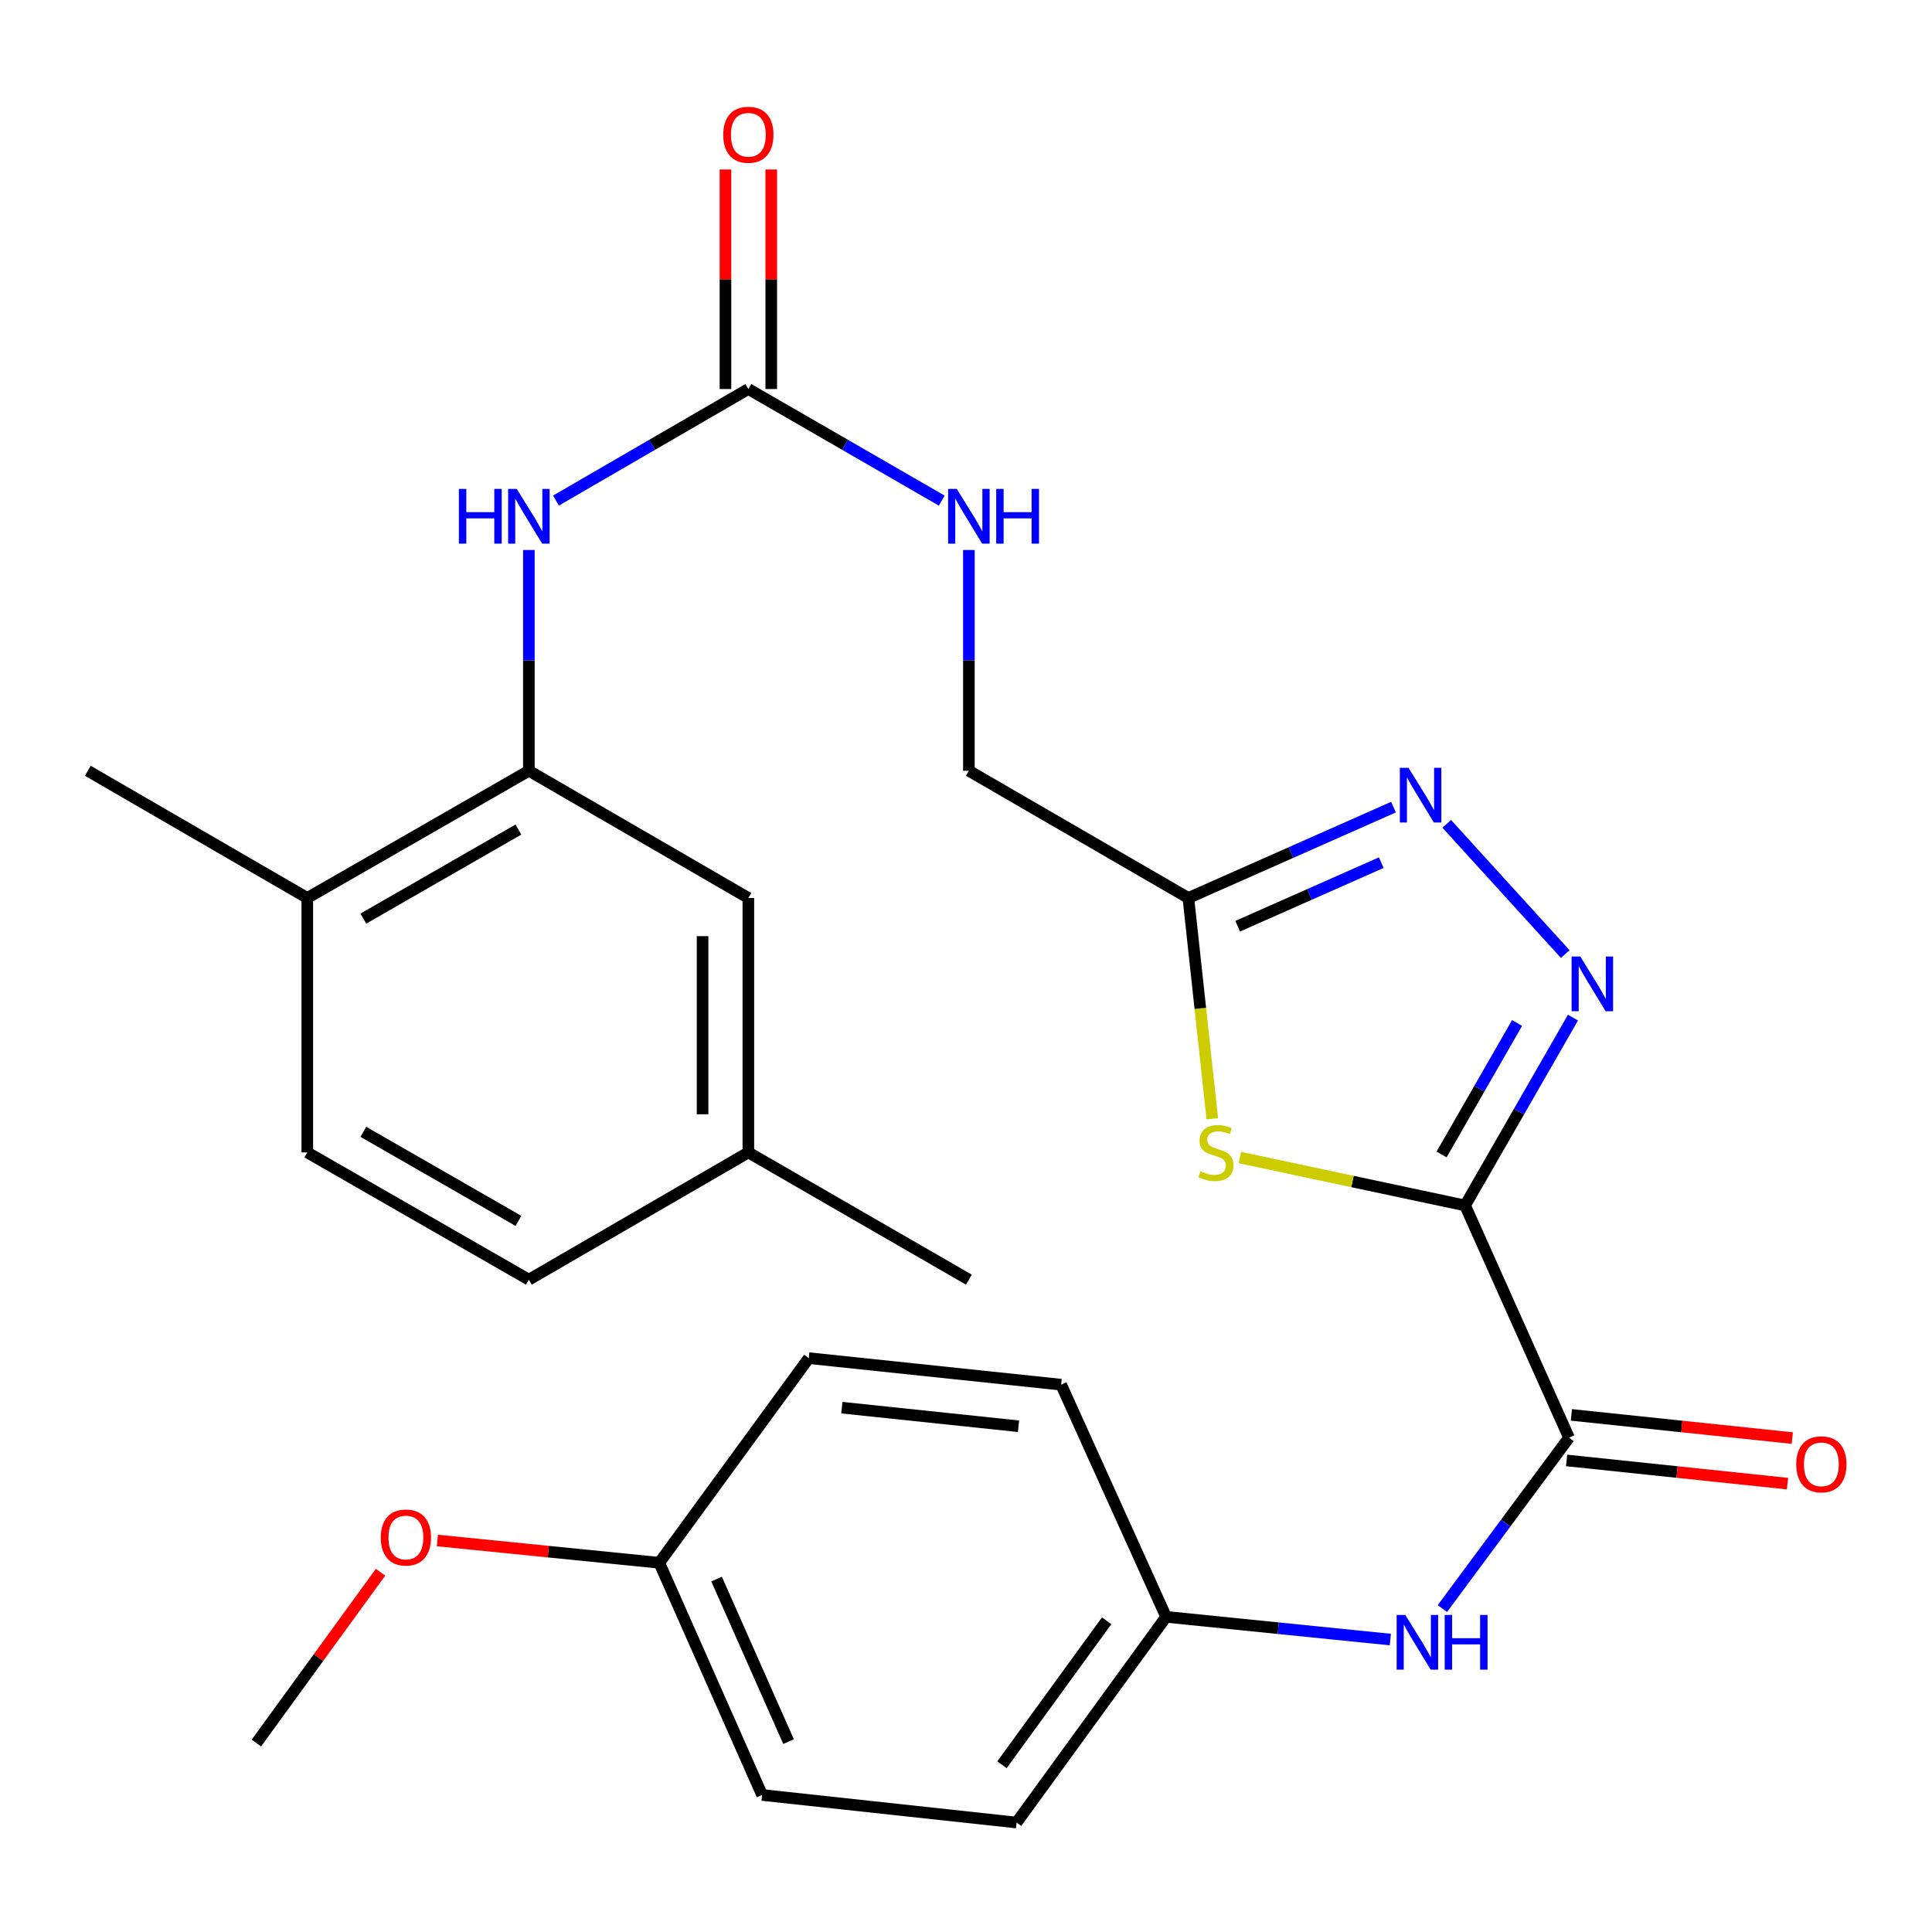 <?xml version='1.0' encoding='iso-8859-1'?>
<svg version='1.1' baseProfile='full'
              xmlns='http://www.w3.org/2000/svg'
                      xmlns:rdkit='http://www.rdkit.org/xml'
                      xmlns:xlink='http://www.w3.org/1999/xlink'
                  xml:space='preserve'
width='1000px' height='1000px' viewBox='0 0 1000 1000'>
<!-- END OF HEADER -->
<rect style='opacity:1.0;fill:#FFFFFF;stroke:none' width='1000' height='1000' x='0' y='0'> </rect>
<path class='bond-0' d='M 758.331,623.945 L 786.25,575.329' style='fill:none;fill-rule:evenodd;stroke:#000000;stroke-width:6px;stroke-linecap:butt;stroke-linejoin:miter;stroke-opacity:1' />
<path class='bond-0' d='M 786.25,575.329 L 814.169,526.714' style='fill:none;fill-rule:evenodd;stroke:#0000FF;stroke-width:6px;stroke-linecap:butt;stroke-linejoin:miter;stroke-opacity:1' />
<path class='bond-0' d='M 746.152,597.556 L 765.695,563.525' style='fill:none;fill-rule:evenodd;stroke:#000000;stroke-width:6px;stroke-linecap:butt;stroke-linejoin:miter;stroke-opacity:1' />
<path class='bond-0' d='M 765.695,563.525 L 785.238,529.494' style='fill:none;fill-rule:evenodd;stroke:#0000FF;stroke-width:6px;stroke-linecap:butt;stroke-linejoin:miter;stroke-opacity:1' />
<path class='bond-1' d='M 758.331,623.945 L 700.039,611.54' style='fill:none;fill-rule:evenodd;stroke:#000000;stroke-width:6px;stroke-linecap:butt;stroke-linejoin:miter;stroke-opacity:1' />
<path class='bond-1' d='M 700.039,611.54 L 641.748,599.135' style='fill:none;fill-rule:evenodd;stroke:#CCCC00;stroke-width:6px;stroke-linecap:butt;stroke-linejoin:miter;stroke-opacity:1' />
<path class='bond-3' d='M 758.331,623.945 L 812.111,744.133' style='fill:none;fill-rule:evenodd;stroke:#000000;stroke-width:6px;stroke-linecap:butt;stroke-linejoin:miter;stroke-opacity:1' />
<path class='bond-2' d='M 810.158,493.818 L 748.82,426.419' style='fill:none;fill-rule:evenodd;stroke:#0000FF;stroke-width:6px;stroke-linecap:butt;stroke-linejoin:miter;stroke-opacity:1' />
<path class='bond-4' d='M 627.483,579.069 L 621.29,521.93' style='fill:none;fill-rule:evenodd;stroke:#CCCC00;stroke-width:6px;stroke-linecap:butt;stroke-linejoin:miter;stroke-opacity:1' />
<path class='bond-4' d='M 621.29,521.93 L 615.097,464.79' style='fill:none;fill-rule:evenodd;stroke:#000000;stroke-width:6px;stroke-linecap:butt;stroke-linejoin:miter;stroke-opacity:1' />
<path class='bond-28' d='M 721.273,417.774 L 668.185,441.282' style='fill:none;fill-rule:evenodd;stroke:#0000FF;stroke-width:6px;stroke-linecap:butt;stroke-linejoin:miter;stroke-opacity:1' />
<path class='bond-28' d='M 668.185,441.282 L 615.097,464.79' style='fill:none;fill-rule:evenodd;stroke:#000000;stroke-width:6px;stroke-linecap:butt;stroke-linejoin:miter;stroke-opacity:1' />
<path class='bond-28' d='M 714.944,446.5 L 677.782,462.956' style='fill:none;fill-rule:evenodd;stroke:#0000FF;stroke-width:6px;stroke-linecap:butt;stroke-linejoin:miter;stroke-opacity:1' />
<path class='bond-28' d='M 677.782,462.956 L 640.621,479.411' style='fill:none;fill-rule:evenodd;stroke:#000000;stroke-width:6px;stroke-linecap:butt;stroke-linejoin:miter;stroke-opacity:1' />
<path class='bond-8' d='M 812.111,744.133 L 779.342,788.363' style='fill:none;fill-rule:evenodd;stroke:#000000;stroke-width:6px;stroke-linecap:butt;stroke-linejoin:miter;stroke-opacity:1' />
<path class='bond-8' d='M 779.342,788.363 L 746.573,832.592' style='fill:none;fill-rule:evenodd;stroke:#0000FF;stroke-width:6px;stroke-linecap:butt;stroke-linejoin:miter;stroke-opacity:1' />
<path class='bond-10' d='M 810.874,755.92 L 868.041,761.92' style='fill:none;fill-rule:evenodd;stroke:#000000;stroke-width:6px;stroke-linecap:butt;stroke-linejoin:miter;stroke-opacity:1' />
<path class='bond-10' d='M 868.041,761.92 L 925.209,767.92' style='fill:none;fill-rule:evenodd;stroke:#FF0000;stroke-width:6px;stroke-linecap:butt;stroke-linejoin:miter;stroke-opacity:1' />
<path class='bond-10' d='M 813.348,732.347 L 870.515,738.346' style='fill:none;fill-rule:evenodd;stroke:#000000;stroke-width:6px;stroke-linecap:butt;stroke-linejoin:miter;stroke-opacity:1' />
<path class='bond-10' d='M 870.515,738.346 L 927.683,744.346' style='fill:none;fill-rule:evenodd;stroke:#FF0000;stroke-width:6px;stroke-linecap:butt;stroke-linejoin:miter;stroke-opacity:1' />
<path class='bond-14' d='M 615.097,464.79 L 501.493,398.948' style='fill:none;fill-rule:evenodd;stroke:#000000;stroke-width:6px;stroke-linecap:butt;stroke-linejoin:miter;stroke-opacity:1' />
<path class='bond-5' d='M 387.348,201.355 L 437.403,230.239' style='fill:none;fill-rule:evenodd;stroke:#000000;stroke-width:6px;stroke-linecap:butt;stroke-linejoin:miter;stroke-opacity:1' />
<path class='bond-5' d='M 437.403,230.239 L 487.458,259.124' style='fill:none;fill-rule:evenodd;stroke:#0000FF;stroke-width:6px;stroke-linecap:butt;stroke-linejoin:miter;stroke-opacity:1' />
<path class='bond-7' d='M 387.348,201.355 L 337.557,230.224' style='fill:none;fill-rule:evenodd;stroke:#000000;stroke-width:6px;stroke-linecap:butt;stroke-linejoin:miter;stroke-opacity:1' />
<path class='bond-7' d='M 337.557,230.224 L 287.766,259.093' style='fill:none;fill-rule:evenodd;stroke:#0000FF;stroke-width:6px;stroke-linecap:butt;stroke-linejoin:miter;stroke-opacity:1' />
<path class='bond-13' d='M 399.2,201.355 L 399.2,144.538' style='fill:none;fill-rule:evenodd;stroke:#000000;stroke-width:6px;stroke-linecap:butt;stroke-linejoin:miter;stroke-opacity:1' />
<path class='bond-13' d='M 399.2,144.538 L 399.2,87.722' style='fill:none;fill-rule:evenodd;stroke:#FF0000;stroke-width:6px;stroke-linecap:butt;stroke-linejoin:miter;stroke-opacity:1' />
<path class='bond-13' d='M 375.496,201.355 L 375.496,144.538' style='fill:none;fill-rule:evenodd;stroke:#000000;stroke-width:6px;stroke-linecap:butt;stroke-linejoin:miter;stroke-opacity:1' />
<path class='bond-13' d='M 375.496,144.538 L 375.496,87.722' style='fill:none;fill-rule:evenodd;stroke:#FF0000;stroke-width:6px;stroke-linecap:butt;stroke-linejoin:miter;stroke-opacity:1' />
<path class='bond-6' d='M 273.744,398.948 L 273.744,341.812' style='fill:none;fill-rule:evenodd;stroke:#000000;stroke-width:6px;stroke-linecap:butt;stroke-linejoin:miter;stroke-opacity:1' />
<path class='bond-6' d='M 273.744,341.812 L 273.744,284.676' style='fill:none;fill-rule:evenodd;stroke:#0000FF;stroke-width:6px;stroke-linecap:butt;stroke-linejoin:miter;stroke-opacity:1' />
<path class='bond-11' d='M 273.744,398.948 L 159.059,464.79' style='fill:none;fill-rule:evenodd;stroke:#000000;stroke-width:6px;stroke-linecap:butt;stroke-linejoin:miter;stroke-opacity:1' />
<path class='bond-11' d='M 268.343,429.38 L 188.064,475.47' style='fill:none;fill-rule:evenodd;stroke:#000000;stroke-width:6px;stroke-linecap:butt;stroke-linejoin:miter;stroke-opacity:1' />
<path class='bond-12' d='M 273.744,398.948 L 387.348,464.79' style='fill:none;fill-rule:evenodd;stroke:#000000;stroke-width:6px;stroke-linecap:butt;stroke-linejoin:miter;stroke-opacity:1' />
<path class='bond-15' d='M 719.632,848.629 L 661.603,842.754' style='fill:none;fill-rule:evenodd;stroke:#0000FF;stroke-width:6px;stroke-linecap:butt;stroke-linejoin:miter;stroke-opacity:1' />
<path class='bond-15' d='M 661.603,842.754 L 603.575,836.879' style='fill:none;fill-rule:evenodd;stroke:#000000;stroke-width:6px;stroke-linecap:butt;stroke-linejoin:miter;stroke-opacity:1' />
<path class='bond-9' d='M 501.493,284.676 L 501.493,341.812' style='fill:none;fill-rule:evenodd;stroke:#0000FF;stroke-width:6px;stroke-linecap:butt;stroke-linejoin:miter;stroke-opacity:1' />
<path class='bond-9' d='M 501.493,341.812 L 501.493,398.948' style='fill:none;fill-rule:evenodd;stroke:#000000;stroke-width:6px;stroke-linecap:butt;stroke-linejoin:miter;stroke-opacity:1' />
<path class='bond-16' d='M 159.059,464.79 L 159.059,596.501' style='fill:none;fill-rule:evenodd;stroke:#000000;stroke-width:6px;stroke-linecap:butt;stroke-linejoin:miter;stroke-opacity:1' />
<path class='bond-25' d='M 159.059,464.79 L 45.455,398.948' style='fill:none;fill-rule:evenodd;stroke:#000000;stroke-width:6px;stroke-linecap:butt;stroke-linejoin:miter;stroke-opacity:1' />
<path class='bond-17' d='M 387.348,464.79 L 387.348,596.501' style='fill:none;fill-rule:evenodd;stroke:#000000;stroke-width:6px;stroke-linecap:butt;stroke-linejoin:miter;stroke-opacity:1' />
<path class='bond-17' d='M 363.645,484.547 L 363.645,576.745' style='fill:none;fill-rule:evenodd;stroke:#000000;stroke-width:6px;stroke-linecap:butt;stroke-linejoin:miter;stroke-opacity:1' />
<path class='bond-20' d='M 603.575,836.879 L 549.242,716.703' style='fill:none;fill-rule:evenodd;stroke:#000000;stroke-width:6px;stroke-linecap:butt;stroke-linejoin:miter;stroke-opacity:1' />
<path class='bond-21' d='M 603.575,836.879 L 526.184,943.346' style='fill:none;fill-rule:evenodd;stroke:#000000;stroke-width:6px;stroke-linecap:butt;stroke-linejoin:miter;stroke-opacity:1' />
<path class='bond-21' d='M 572.793,838.912 L 518.619,913.439' style='fill:none;fill-rule:evenodd;stroke:#000000;stroke-width:6px;stroke-linecap:butt;stroke-linejoin:miter;stroke-opacity:1' />
<path class='bond-30' d='M 159.059,596.501 L 273.744,662.357' style='fill:none;fill-rule:evenodd;stroke:#000000;stroke-width:6px;stroke-linecap:butt;stroke-linejoin:miter;stroke-opacity:1' />
<path class='bond-30' d='M 188.065,585.824 L 268.344,631.923' style='fill:none;fill-rule:evenodd;stroke:#000000;stroke-width:6px;stroke-linecap:butt;stroke-linejoin:miter;stroke-opacity:1' />
<path class='bond-19' d='M 387.348,596.501 L 273.744,662.357' style='fill:none;fill-rule:evenodd;stroke:#000000;stroke-width:6px;stroke-linecap:butt;stroke-linejoin:miter;stroke-opacity:1' />
<path class='bond-26' d='M 387.348,596.501 L 501.493,662.357' style='fill:none;fill-rule:evenodd;stroke:#000000;stroke-width:6px;stroke-linecap:butt;stroke-linejoin:miter;stroke-opacity:1' />
<path class='bond-18' d='M 341.245,808.896 L 394.459,929.072' style='fill:none;fill-rule:evenodd;stroke:#000000;stroke-width:6px;stroke-linecap:butt;stroke-linejoin:miter;stroke-opacity:1' />
<path class='bond-18' d='M 370.901,817.325 L 408.151,901.448' style='fill:none;fill-rule:evenodd;stroke:#000000;stroke-width:6px;stroke-linecap:butt;stroke-linejoin:miter;stroke-opacity:1' />
<path class='bond-24' d='M 341.245,808.896 L 283.814,803.13' style='fill:none;fill-rule:evenodd;stroke:#000000;stroke-width:6px;stroke-linecap:butt;stroke-linejoin:miter;stroke-opacity:1' />
<path class='bond-24' d='M 283.814,803.13 L 226.382,797.364' style='fill:none;fill-rule:evenodd;stroke:#FF0000;stroke-width:6px;stroke-linecap:butt;stroke-linejoin:miter;stroke-opacity:1' />
<path class='bond-29' d='M 341.245,808.896 L 418.623,702.969' style='fill:none;fill-rule:evenodd;stroke:#000000;stroke-width:6px;stroke-linecap:butt;stroke-linejoin:miter;stroke-opacity:1' />
<path class='bond-23' d='M 549.242,716.703 L 418.623,702.969' style='fill:none;fill-rule:evenodd;stroke:#000000;stroke-width:6px;stroke-linecap:butt;stroke-linejoin:miter;stroke-opacity:1' />
<path class='bond-23' d='M 527.17,738.217 L 435.737,728.602' style='fill:none;fill-rule:evenodd;stroke:#000000;stroke-width:6px;stroke-linecap:butt;stroke-linejoin:miter;stroke-opacity:1' />
<path class='bond-22' d='M 526.184,943.346 L 394.459,929.072' style='fill:none;fill-rule:evenodd;stroke:#000000;stroke-width:6px;stroke-linecap:butt;stroke-linejoin:miter;stroke-opacity:1' />
<path class='bond-27' d='M 196.967,813.778 L 164.838,857.98' style='fill:none;fill-rule:evenodd;stroke:#FF0000;stroke-width:6px;stroke-linecap:butt;stroke-linejoin:miter;stroke-opacity:1' />
<path class='bond-27' d='M 164.838,857.98 L 132.709,902.182' style='fill:none;fill-rule:evenodd;stroke:#000000;stroke-width:6px;stroke-linecap:butt;stroke-linejoin:miter;stroke-opacity:1' />
<path  class='atom-1' d='M 817.94 495.087
L 827.22 510.087
Q 828.14 511.567, 829.62 514.247
Q 831.1 516.927, 831.18 517.087
L 831.18 495.087
L 834.94 495.087
L 834.94 523.407
L 831.06 523.407
L 821.1 507.007
Q 819.94 505.087, 818.7 502.887
Q 817.5 500.687, 817.14 500.007
L 817.14 523.407
L 813.46 523.407
L 813.46 495.087
L 817.94 495.087
' fill='#0000FF'/>
<path  class='atom-2' d='M 621.372 606.221
Q 621.692 606.341, 623.012 606.901
Q 624.332 607.461, 625.772 607.821
Q 627.252 608.141, 628.692 608.141
Q 631.372 608.141, 632.932 606.861
Q 634.492 605.541, 634.492 603.261
Q 634.492 601.701, 633.692 600.741
Q 632.932 599.781, 631.732 599.261
Q 630.532 598.741, 628.532 598.141
Q 626.012 597.381, 624.492 596.661
Q 623.012 595.941, 621.932 594.421
Q 620.892 592.901, 620.892 590.341
Q 620.892 586.781, 623.292 584.581
Q 625.732 582.381, 630.532 582.381
Q 633.812 582.381, 637.532 583.941
L 636.612 587.021
Q 633.212 585.621, 630.652 585.621
Q 627.892 585.621, 626.372 586.781
Q 624.852 587.901, 624.892 589.861
Q 624.892 591.381, 625.652 592.301
Q 626.452 593.221, 627.572 593.741
Q 628.732 594.261, 630.652 594.861
Q 633.212 595.661, 634.732 596.461
Q 636.252 597.261, 637.332 598.901
Q 638.452 600.501, 638.452 603.261
Q 638.452 607.181, 635.812 609.301
Q 633.212 611.381, 628.852 611.381
Q 626.332 611.381, 624.412 610.821
Q 622.532 610.301, 620.292 609.381
L 621.372 606.221
' fill='#CCCC00'/>
<path  class='atom-3' d='M 729.039 397.403
L 738.319 412.403
Q 739.239 413.883, 740.719 416.563
Q 742.199 419.243, 742.279 419.403
L 742.279 397.403
L 746.039 397.403
L 746.039 425.723
L 742.159 425.723
L 732.199 409.323
Q 731.039 407.403, 729.799 405.203
Q 728.599 403.003, 728.239 402.323
L 728.239 425.723
L 724.559 425.723
L 724.559 397.403
L 729.039 397.403
' fill='#0000FF'/>
<path  class='atom-8' d='M 237.524 253.063
L 241.364 253.063
L 241.364 265.103
L 255.844 265.103
L 255.844 253.063
L 259.684 253.063
L 259.684 281.383
L 255.844 281.383
L 255.844 268.303
L 241.364 268.303
L 241.364 281.383
L 237.524 281.383
L 237.524 253.063
' fill='#0000FF'/>
<path  class='atom-8' d='M 267.484 253.063
L 276.764 268.063
Q 277.684 269.543, 279.164 272.223
Q 280.644 274.903, 280.724 275.063
L 280.724 253.063
L 284.484 253.063
L 284.484 281.383
L 280.604 281.383
L 270.644 264.983
Q 269.484 263.063, 268.244 260.863
Q 267.044 258.663, 266.684 257.983
L 266.684 281.383
L 263.004 281.383
L 263.004 253.063
L 267.484 253.063
' fill='#0000FF'/>
<path  class='atom-9' d='M 727.38 835.888
L 736.66 850.888
Q 737.58 852.368, 739.06 855.048
Q 740.54 857.728, 740.62 857.888
L 740.62 835.888
L 744.38 835.888
L 744.38 864.208
L 740.5 864.208
L 730.54 847.808
Q 729.38 845.888, 728.14 843.688
Q 726.94 841.488, 726.58 840.808
L 726.58 864.208
L 722.9 864.208
L 722.9 835.888
L 727.38 835.888
' fill='#0000FF'/>
<path  class='atom-9' d='M 747.78 835.888
L 751.62 835.888
L 751.62 847.928
L 766.1 847.928
L 766.1 835.888
L 769.94 835.888
L 769.94 864.208
L 766.1 864.208
L 766.1 851.128
L 751.62 851.128
L 751.62 864.208
L 747.78 864.208
L 747.78 835.888
' fill='#0000FF'/>
<path  class='atom-10' d='M 495.233 253.063
L 504.513 268.063
Q 505.433 269.543, 506.913 272.223
Q 508.393 274.903, 508.473 275.063
L 508.473 253.063
L 512.233 253.063
L 512.233 281.383
L 508.353 281.383
L 498.393 264.983
Q 497.233 263.063, 495.993 260.863
Q 494.793 258.663, 494.433 257.983
L 494.433 281.383
L 490.753 281.383
L 490.753 253.063
L 495.233 253.063
' fill='#0000FF'/>
<path  class='atom-10' d='M 515.633 253.063
L 519.473 253.063
L 519.473 265.103
L 533.953 265.103
L 533.953 253.063
L 537.793 253.063
L 537.793 281.383
L 533.953 281.383
L 533.953 268.303
L 519.473 268.303
L 519.473 281.383
L 515.633 281.383
L 515.633 253.063
' fill='#0000FF'/>
<path  class='atom-11' d='M 929.729 757.922
Q 929.729 751.122, 933.089 747.322
Q 936.449 743.522, 942.729 743.522
Q 949.009 743.522, 952.369 747.322
Q 955.729 751.122, 955.729 757.922
Q 955.729 764.802, 952.329 768.722
Q 948.929 772.602, 942.729 772.602
Q 936.489 772.602, 933.089 768.722
Q 929.729 764.842, 929.729 757.922
M 942.729 769.402
Q 947.049 769.402, 949.369 766.522
Q 951.729 763.602, 951.729 757.922
Q 951.729 752.362, 949.369 749.562
Q 947.049 746.722, 942.729 746.722
Q 938.409 746.722, 936.049 749.522
Q 933.729 752.322, 933.729 757.922
Q 933.729 763.642, 936.049 766.522
Q 938.409 769.402, 942.729 769.402
' fill='#FF0000'/>
<path  class='atom-14' d='M 374.348 69.75
Q 374.348 62.95, 377.708 59.15
Q 381.068 55.35, 387.348 55.35
Q 393.628 55.35, 396.988 59.15
Q 400.348 62.95, 400.348 69.75
Q 400.348 76.63, 396.948 80.55
Q 393.548 84.43, 387.348 84.43
Q 381.108 84.43, 377.708 80.55
Q 374.348 76.67, 374.348 69.75
M 387.348 81.23
Q 391.668 81.23, 393.988 78.35
Q 396.348 75.43, 396.348 69.75
Q 396.348 64.19, 393.988 61.39
Q 391.668 58.55, 387.348 58.55
Q 383.028 58.55, 380.668 61.35
Q 378.348 64.15, 378.348 69.75
Q 378.348 75.47, 380.668 78.35
Q 383.028 81.23, 387.348 81.23
' fill='#FF0000'/>
<path  class='atom-25' d='M 197.087 795.808
Q 197.087 789.008, 200.447 785.208
Q 203.807 781.408, 210.087 781.408
Q 216.367 781.408, 219.727 785.208
Q 223.087 789.008, 223.087 795.808
Q 223.087 802.688, 219.687 806.608
Q 216.287 810.488, 210.087 810.488
Q 203.847 810.488, 200.447 806.608
Q 197.087 802.728, 197.087 795.808
M 210.087 807.288
Q 214.407 807.288, 216.727 804.408
Q 219.087 801.488, 219.087 795.808
Q 219.087 790.248, 216.727 787.448
Q 214.407 784.608, 210.087 784.608
Q 205.767 784.608, 203.407 787.408
Q 201.087 790.208, 201.087 795.808
Q 201.087 801.528, 203.407 804.408
Q 205.767 807.288, 210.087 807.288
' fill='#FF0000'/>
</svg>
